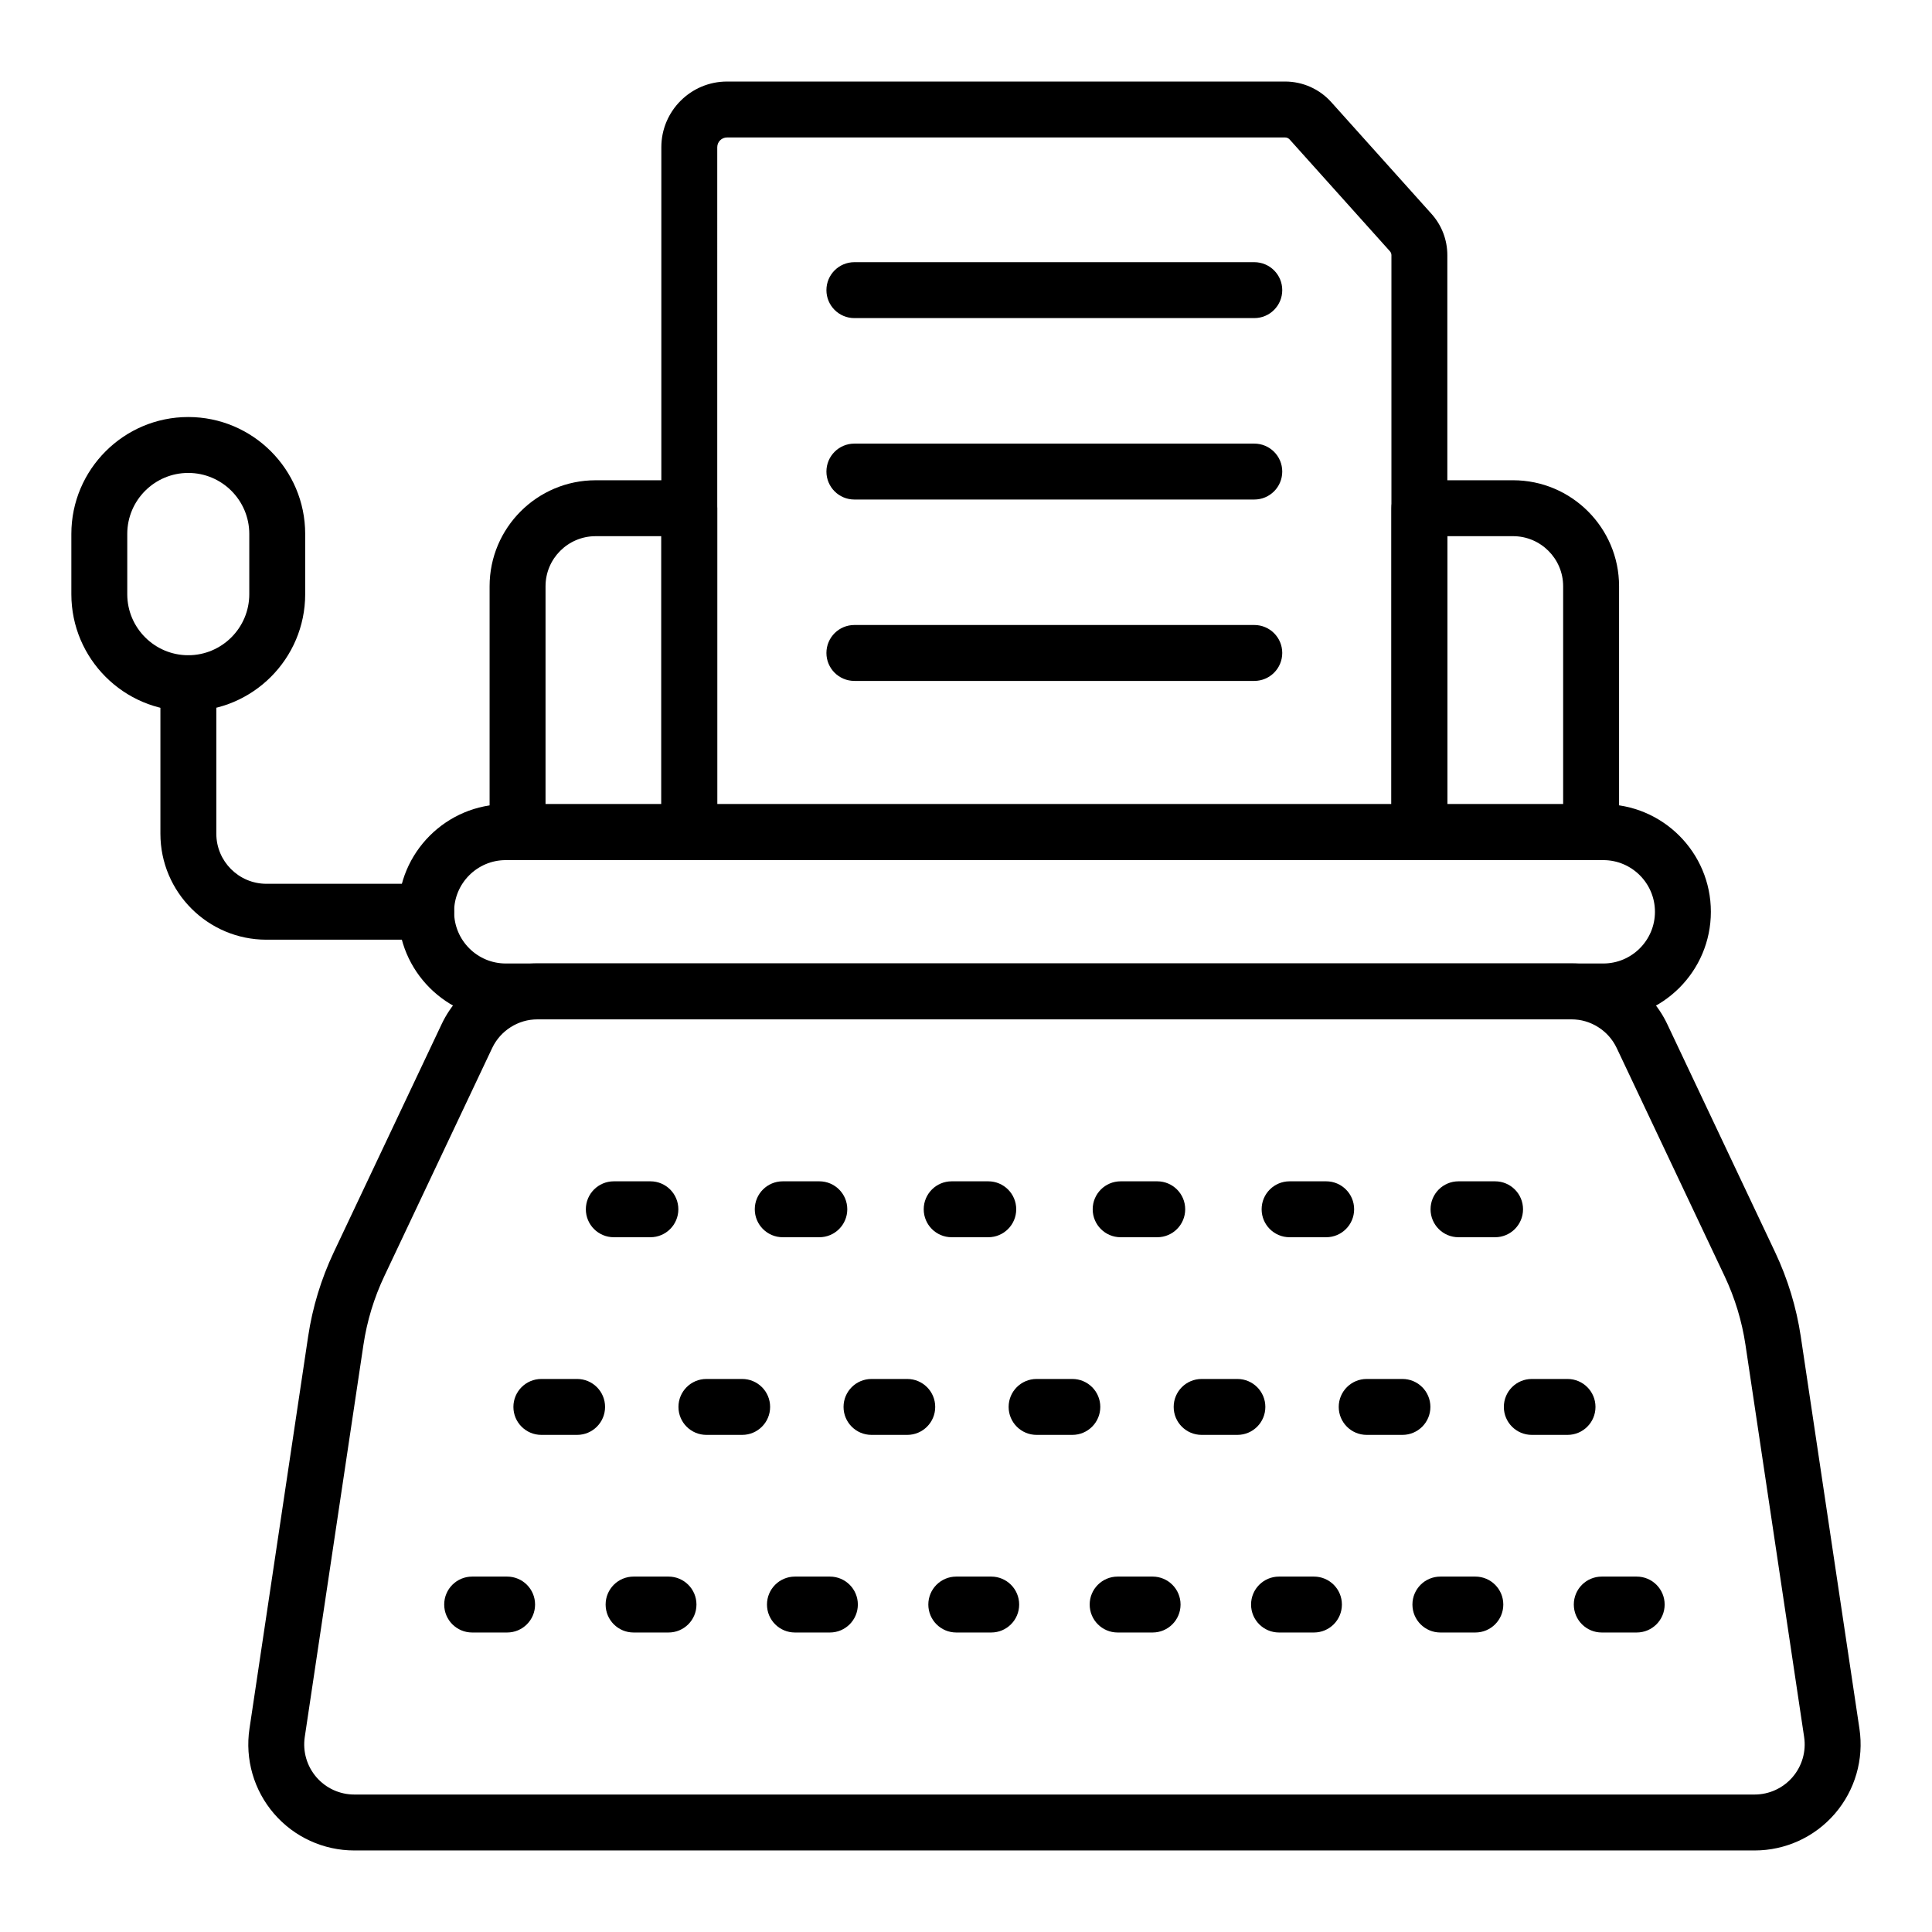 <?xml version="1.0" encoding="UTF-8"?>
<!-- Uploaded to: SVG Find, www.svgrepo.com, Generator: SVG Find Mixer Tools -->
<svg fill="#000000" width="800px" height="800px" version="1.1" viewBox="144 144 512 512" xmlns="http://www.w3.org/2000/svg">
 <g>
  <path d="m608.99 634.39h-371.1c-8.184 0-15.934-3.551-21.277-9.754-5.34-6.199-7.711-14.398-6.504-22.496l15.547-103.94c1.156-7.742 3.445-15.246 6.781-22.312l28.609-60.496c4.629-9.77 14.594-16.078 25.395-16.078h274c10.801 0 20.766 6.309 25.395 16.078l28.609 60.496c3.344 7.09 5.621 14.594 6.781 22.305v0.008l15.547 103.94c1.207 8.098-1.164 16.293-6.504 22.496-5.344 6.203-13.094 9.754-21.277 9.754zm-322.55-220.26c-5.102 0-9.812 2.981-12.004 7.598l-28.602 60.496c-2.719 5.754-4.578 11.859-5.519 18.168l-15.551 103.93c-0.57 3.828 0.551 7.707 3.074 10.637 2.523 2.93 6.188 4.609 10.051 4.609h371.1c3.863 0 7.523-1.68 10.051-4.609 2.523-2.93 3.648-6.809 3.074-10.637l-15.547-103.94c-0.941-6.281-2.793-12.395-5.519-18.168l-28.609-60.488c-2.184-4.617-6.894-7.598-11.996-7.598z"/>
  <path d="m278.39 576.63h-9.262c-4.094 0-7.41-3.312-7.41-7.41 0-4.094 3.312-7.41 7.41-7.41h9.262c4.094 0 7.41 3.312 7.41 7.41s-3.312 7.41-7.41 7.41z"/>
  <path d="m321.16 576.63h-9.254c-4.094 0-7.41-3.312-7.41-7.41 0-4.094 3.312-7.41 7.41-7.41h9.254c4.094 0 7.41 3.312 7.41 7.41s-3.316 7.41-7.41 7.41z"/>
  <path d="m363.93 576.63h-9.262c-4.094 0-7.41-3.312-7.41-7.41 0-4.094 3.312-7.41 7.41-7.41h9.262c4.094 0 7.41 3.312 7.41 7.41-0.004 4.098-3.316 7.41-7.41 7.41z"/>
  <path d="m406.68 576.63h-9.254c-4.094 0-7.41-3.312-7.41-7.41 0-4.094 3.312-7.41 7.41-7.41h9.254c4.094 0 7.41 3.312 7.41 7.41s-3.312 7.41-7.41 7.41z"/>
  <path d="m449.45 576.63h-9.262c-4.094 0-7.41-3.312-7.41-7.41 0-4.094 3.312-7.41 7.41-7.41h9.262c4.094 0 7.41 3.312 7.41 7.41s-3.316 7.41-7.41 7.41z"/>
  <path d="m492.21 576.63h-9.254c-4.094 0-7.41-3.312-7.41-7.41 0-4.094 3.312-7.41 7.41-7.41h9.254c4.094 0 7.41 3.312 7.41 7.41-0.004 4.098-3.316 7.41-7.41 7.41z"/>
  <path d="m534.98 576.63h-9.262c-4.094 0-7.41-3.312-7.41-7.41 0-4.094 3.312-7.41 7.41-7.41h9.262c4.094 0 7.41 3.312 7.41 7.41s-3.312 7.41-7.41 7.41z"/>
  <path d="m577.74 576.63h-9.254c-4.094 0-7.41-3.312-7.41-7.41 0-4.094 3.312-7.41 7.41-7.41h9.254c4.094 0 7.41 3.312 7.41 7.41s-3.316 7.41-7.41 7.41z"/>
  <path d="m296.94 524.26h-9.473c-4.094 0-7.41-3.312-7.41-7.41 0-4.094 3.312-7.41 7.41-7.41h9.473c4.094 0 7.41 3.312 7.41 7.41-0.004 4.098-3.316 7.41-7.41 7.41z"/>
  <path d="m340.68 524.26h-9.473c-4.094 0-7.41-3.312-7.41-7.41 0-4.094 3.312-7.41 7.41-7.41h9.473c4.094 0 7.41 3.312 7.41 7.41s-3.312 7.41-7.41 7.41z"/>
  <path d="m384.43 524.26h-9.473c-4.094 0-7.41-3.312-7.41-7.41 0-4.094 3.312-7.41 7.41-7.41h9.473c4.094 0 7.41 3.312 7.41 7.41s-3.316 7.41-7.41 7.41z"/>
  <path d="m428.18 524.26h-9.473c-4.094 0-7.41-3.312-7.41-7.41 0-4.094 3.312-7.41 7.41-7.41h9.473c4.094 0 7.41 3.312 7.41 7.41-0.004 4.098-3.316 7.41-7.41 7.41z"/>
  <path d="m471.92 524.26h-9.473c-4.094 0-7.41-3.312-7.41-7.41 0-4.094 3.312-7.41 7.41-7.41h9.473c4.094 0 7.41 3.312 7.41 7.41s-3.312 7.41-7.41 7.41z"/>
  <path d="m515.66 524.26h-9.473c-4.094 0-7.41-3.312-7.41-7.41 0-4.094 3.312-7.41 7.41-7.41h9.473c4.094 0 7.41 3.312 7.41 7.41s-3.316 7.41-7.41 7.41z"/>
  <path d="m559.41 524.26h-9.465c-4.094 0-7.41-3.312-7.41-7.41 0-4.094 3.312-7.41 7.41-7.41h9.465c4.094 0 7.41 3.312 7.41 7.41s-3.312 7.41-7.41 7.41z"/>
  <path d="m316.36 471.88h-9.695c-4.094 0-7.41-3.312-7.41-7.41 0-4.094 3.312-7.41 7.41-7.41h9.695c4.094 0 7.41 3.312 7.41 7.41 0 4.094-3.316 7.41-7.41 7.41z"/>
  <path d="m361.13 471.88h-9.695c-4.094 0-7.41-3.312-7.41-7.41 0-4.094 3.312-7.41 7.41-7.41h9.695c4.094 0 7.41 3.312 7.41 7.41-0.004 4.094-3.316 7.41-7.41 7.41z"/>
  <path d="m405.9 471.88h-9.695c-4.094 0-7.41-3.312-7.41-7.41 0-4.094 3.312-7.41 7.41-7.41h9.695c4.094 0 7.41 3.312 7.41 7.41 0 4.094-3.312 7.41-7.41 7.41z"/>
  <path d="m450.68 471.88h-9.695c-4.094 0-7.41-3.312-7.41-7.41 0-4.094 3.312-7.41 7.41-7.41h9.695c4.094 0 7.41 3.312 7.41 7.41 0 4.094-3.316 7.41-7.41 7.41z"/>
  <path d="m495.45 471.88h-9.695c-4.094 0-7.41-3.312-7.41-7.41 0-4.094 3.312-7.41 7.41-7.41h9.695c4.094 0 7.41 3.312 7.41 7.41-0.004 4.094-3.316 7.41-7.41 7.41z"/>
  <path d="m540.21 471.88h-9.688c-4.094 0-7.41-3.312-7.41-7.41 0-4.094 3.312-7.41 7.41-7.41h9.688c4.094 0 7.41 3.312 7.41 7.41 0 4.094-3.312 7.41-7.41 7.41z"/>
  <path d="m568.89 414.15h-290.86c-15.723 0-28.508-12.785-28.508-28.508 0-15.738 12.785-28.523 28.508-28.523h290.86c15.723 0 28.508 12.785 28.508 28.5v0.023c0 15.723-12.785 28.508-28.508 28.508zm-290.86-42.211c-7.547 0-13.688 6.137-13.688 13.684 0 7.566 6.144 13.711 13.688 13.711h290.86c7.547 0 13.688-6.144 13.688-13.688v-0.023c0-7.547-6.144-13.684-13.688-13.684z"/>
  <path d="m520.15 371.94h-193.48c-4.094 0-7.41-3.312-7.41-7.41v-181.52c0-9.594 7.809-17.402 17.402-17.402h147.92c4.652 0 9.102 1.984 12.207 5.449l26.574 29.621c2.707 3.012 4.195 6.894 4.195 10.945v152.9c0.004 4.098-3.309 7.414-7.406 7.414zm-186.07-14.82h178.66l0.004-145.49c0-0.383-0.145-0.758-0.398-1.043l-26.582-29.629c-0.305-0.332-0.73-0.527-1.18-0.527h-147.92c-1.426 0-2.582 1.156-2.582 2.582z"/>
  <path d="m476.4 324.45h-105.98c-4.094 0-7.41-3.312-7.41-7.41 0-4.094 3.312-7.41 7.41-7.41h105.98c4.094 0 7.41 3.312 7.41 7.41-0.004 4.098-3.316 7.41-7.41 7.41z"/>
  <path d="m476.4 228.3h-105.98c-4.094 0-7.41-3.312-7.41-7.41 0-4.094 3.312-7.41 7.41-7.41h105.98c4.094 0 7.41 3.312 7.41 7.41-0.004 4.098-3.316 7.41-7.41 7.41z"/>
  <path d="m476.4 276.38h-105.98c-4.094 0-7.41-3.312-7.41-7.41 0-4.094 3.312-7.41 7.41-7.41h105.98c4.094 0 7.41 3.312 7.41 7.41-0.004 4.098-3.316 7.41-7.41 7.41z"/>
  <path d="m565.66 371.94h-45.512c-4.094 0-7.41-3.312-7.41-7.41l0.004-85.848c0-4.094 3.312-7.41 7.41-7.41h24.824c15.492 0 28.094 12.598 28.094 28.086v65.168c0 4.098-3.316 7.414-7.41 7.414zm-38.102-14.82h30.691v-57.758c0-7.316-5.953-13.27-13.277-13.27h-17.414z"/>
  <path d="m326.67 371.94h-45.512c-4.094 0-7.41-3.312-7.41-7.41v-65.168c0-15.492 12.605-28.086 28.094-28.086h24.824c4.094 0 7.41 3.312 7.41 7.41v85.848c0.004 4.09-3.309 7.406-7.406 7.406zm-38.098-14.82h30.691v-71.027h-17.414c-7.32 0-13.277 5.953-13.277 13.27z"/>
  <path d="m256.94 393.03h-42.344c-15.492 0-28.086-12.598-28.086-28.086v-39.883c0-4.094 3.312-7.41 7.41-7.41 4.094 0 7.41 3.312 7.41 7.41v39.883c0 7.316 5.953 13.27 13.27 13.27h42.34c4.094 0 7.41 3.312 7.41 7.41-0.004 4.094-3.316 7.406-7.41 7.406z"/>
  <path d="m193.89 332.46c-17.082 0-30.98-13.898-30.98-30.988v-15.977c0-17.082 13.898-30.98 30.98-30.98 17.09 0 30.988 13.898 30.988 30.98v15.977c0 17.09-13.898 30.988-30.988 30.988zm0-63.129c-8.914 0-16.164 7.25-16.164 16.164v15.977c0 8.914 7.25 16.172 16.164 16.172 8.914 0 16.172-7.258 16.172-16.172v-15.977c0-8.914-7.258-16.164-16.172-16.164z"/>
 </g>
</svg>